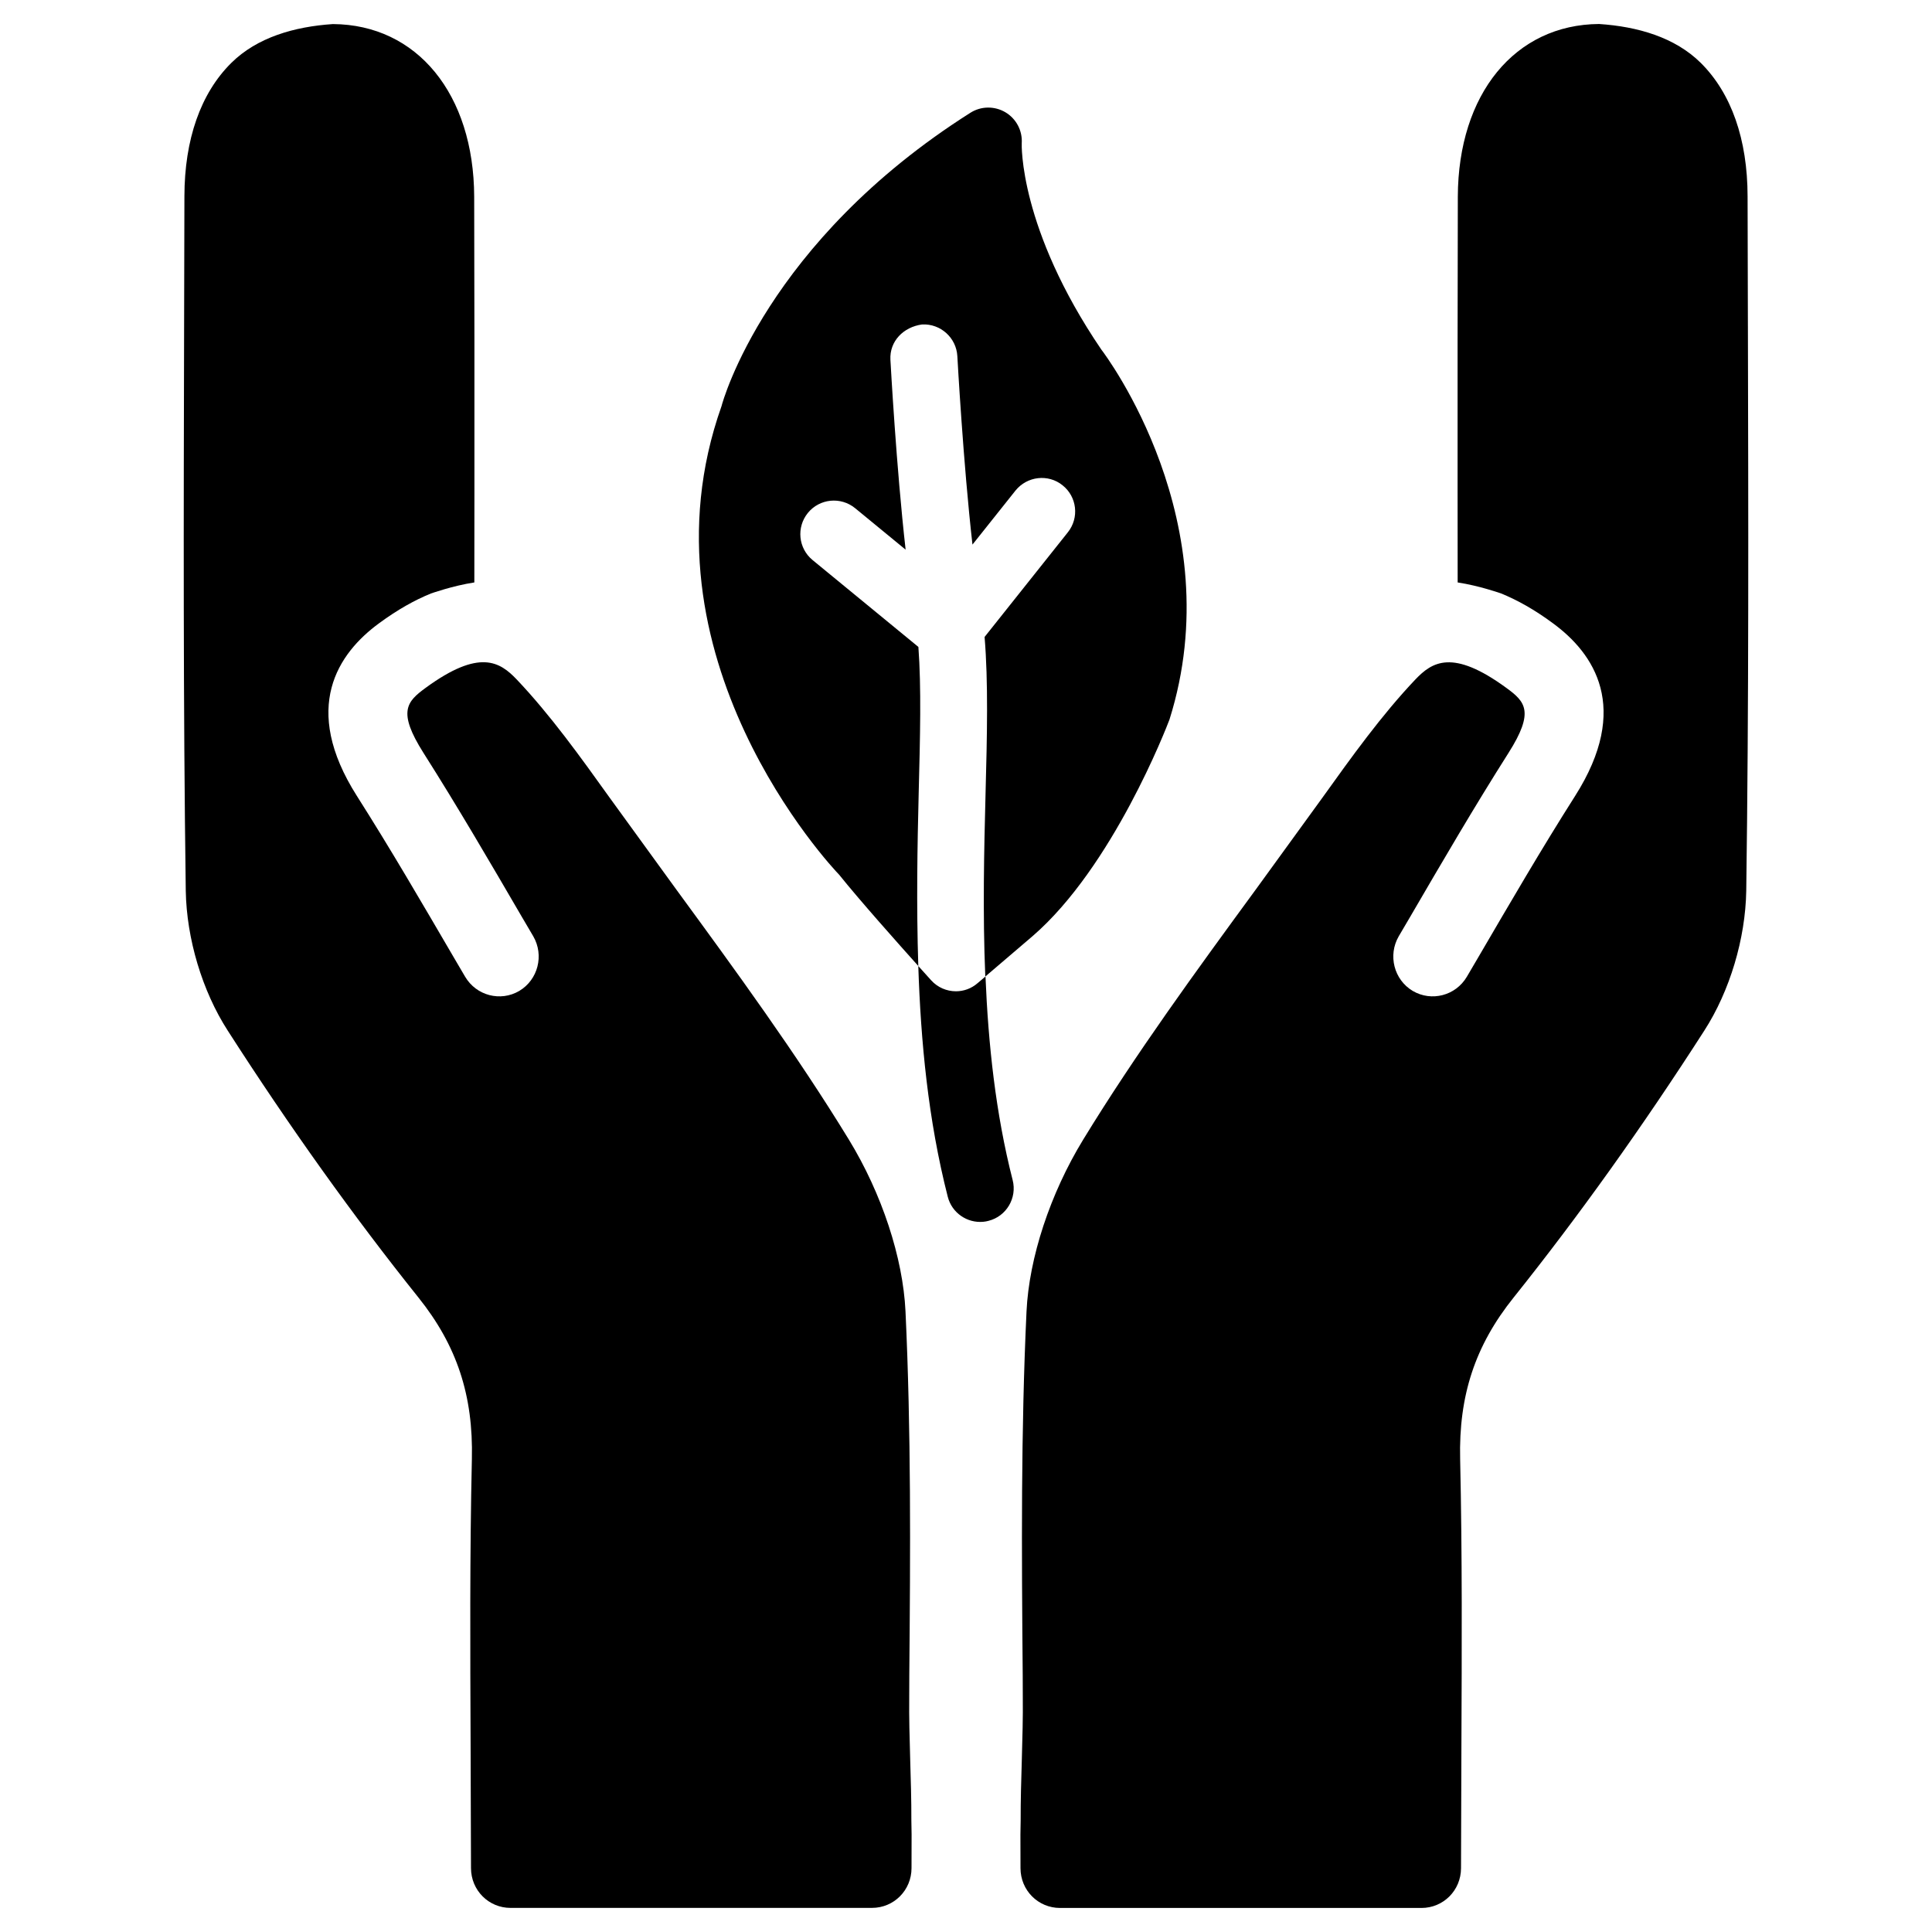 <?xml version="1.0" encoding="UTF-8"?>
<!-- Uploaded to: SVG Repo, www.svgrepo.com, Generator: SVG Repo Mixer Tools -->
<svg fill="#000000" width="800px" height="800px" version="1.1" viewBox="144 144 512 512" xmlns="http://www.w3.org/2000/svg">
 <g>
  <path d="m435.89 236.68c-21.895-32.203-21.141-54.578-21.117-54.727 0.211-3.336-1.469-6.508-4.344-8.207-2.856-1.68-6.445-1.66-9.277 0.148-54.035 34.238-65.688 76.66-65.938 77.73-23.488 66.188 29.41 122.41 31.172 124.19 5.332 6.656 15.641 18.242 20.973 24.184-0.523-16.227-0.25-31.887 0.105-45.887 0.379-14.777 0.715-27.98-0.082-38.668l-28.047-23.027c-3.777-3.106-4.344-8.691-1.219-12.512 3.106-3.777 8.691-4.344 12.512-1.219l13.371 10.98c-2.477-21.895-3.945-48.91-4.031-50.34-0.25-4.891 3.441-8.668 8.398-9.34 4.891-0.25 9.07 3.527 9.34 8.398 0.02 0.355 1.555 28.359 4.008 49.941l11.398-14.316c3.086-3.82 8.668-4.473 12.469-1.406 3.84 3.043 4.473 8.629 1.406 12.469l-22.062 27.73c0.988 11.883 0.672 25.969 0.25 41.773-0.379 14.695-0.777 31.172-0.062 48.219l12.555-10.727c21.223-18.348 35.477-55.312 36.254-57.371 16.438-52.188-16.898-96.547-18.031-98.016z"/>
  <path d="m397.33 406.7c-2.414 0-4.828-0.988-6.57-2.918 0 0-1.363-1.512-3.402-3.777 0.652 19.879 2.582 40.703 7.809 61.148 1.09 4.281 5.144 7.031 9.406 6.633 0.484-0.043 0.945-0.125 1.387-0.25 4.746-1.195 7.621-6.047 6.402-10.812-4.535-17.738-6.465-36.148-7.199-53.949l-2.078 1.762c-1.66 1.449-3.695 2.164-5.754 2.164z"/>
  <path d="m607.21 230.34-0.082-34.32c-0.02-15.094-4.305-27.312-12.406-35.352-6.863-6.801-16.773-9.637-26.953-10.309-22.293 0.148-37.344 18.559-37.43 45.762-0.082 25.609-0.062 51.199-0.062 77.441l0.02 24.793c5.711 0.859 11.523 2.918 11.523 2.918 4.262 1.742 8.836 4.281 13.688 7.871 10.914 7.977 20.781 22.398 5.918 45.785-8.902 14-17.277 28.402-25.652 42.738l-3.043 5.184c-2.961 5.016-9.363 6.676-14.336 3.758-4.977-2.961-6.633-9.445-3.715-14.484l3.023-5.144c8.5-14.59 17.023-29.199 26.07-43.453 6.949-10.957 4.43-13.582-0.586-17.234-14.273-10.434-19.668-6.863-24.098-2.227-8.965 9.445-16.961 20.613-24.688 31.402l-17.656 24.328c-15.641 21.371-31.805 43.496-45.699 66.23-8.734 14.297-14.336 31.301-15.008 45.512-1.492 31.844-1.301 63.355-1.008 96.395 0.02 1.996 0 3.863 0.02 5.879 0.125 10.391-0.609 22.188-0.566 32.684 0 0-0.02 1.574-0.062 3.672l0.02 8.902c0 5.898 4.68 10.559 10.477 10.559h95.789c5.793 0 10.477-4.66 10.477-10.559l0.105-32.328c0.105-25.527 0.23-50.781-0.336-76.055-0.398-16.855 3.969-30.102 14.168-42.824 17.152-21.453 34.176-45.258 50.527-70.723 6.781-10.516 10.914-24.395 11.125-37.051 0.691-49.867 0.562-99.809 0.438-149.75z"/>
  <path d="m192.79 230.34 0.082-34.32c0.023-15.094 4.305-27.289 12.41-35.332 6.863-6.801 16.773-9.637 26.953-10.309 22.293 0.148 37.344 18.559 37.43 45.762 0.082 25.609 0.062 51.199 0.062 77.441l-0.023 24.773c-5.707 0.859-11.523 2.938-11.523 2.938-4.262 1.723-8.836 4.285-13.688 7.852-10.914 7.977-20.781 22.398-5.918 45.785 8.902 14 17.277 28.402 25.652 42.738l3.043 5.184c2.961 5.016 9.363 6.676 14.336 3.758 4.977-2.961 6.633-9.445 3.715-14.484l-3.023-5.144c-8.5-14.59-17.023-29.199-26.07-43.453-6.945-10.977-4.43-13.578 0.59-17.254 14.273-10.434 19.668-6.863 24.098-2.227 8.965 9.445 16.961 20.613 24.688 31.402l17.656 24.328c15.641 21.371 31.805 43.496 45.699 66.23 8.734 14.297 14.336 31.301 15.008 45.512 1.492 31.844 1.301 63.355 1.008 96.395-0.02 1.996 0 3.863-0.02 5.879-0.125 10.391 0.609 22.188 0.566 32.684 0 0 0.02 1.574 0.062 3.672l-0.02 8.902c0 5.898-4.68 10.559-10.477 10.559h-65.707l-30.082 0.004c-5.793 0-10.477-4.66-10.477-10.559l-0.105-32.328c-0.105-25.527-0.23-50.781 0.336-76.055 0.398-16.855-3.969-30.102-14.168-42.824-17.148-21.43-34.172-45.234-50.527-70.719-6.781-10.516-10.914-24.395-11.125-37.051-0.691-49.855-0.566-99.797-0.441-149.74z"/>
 </g>
</svg>